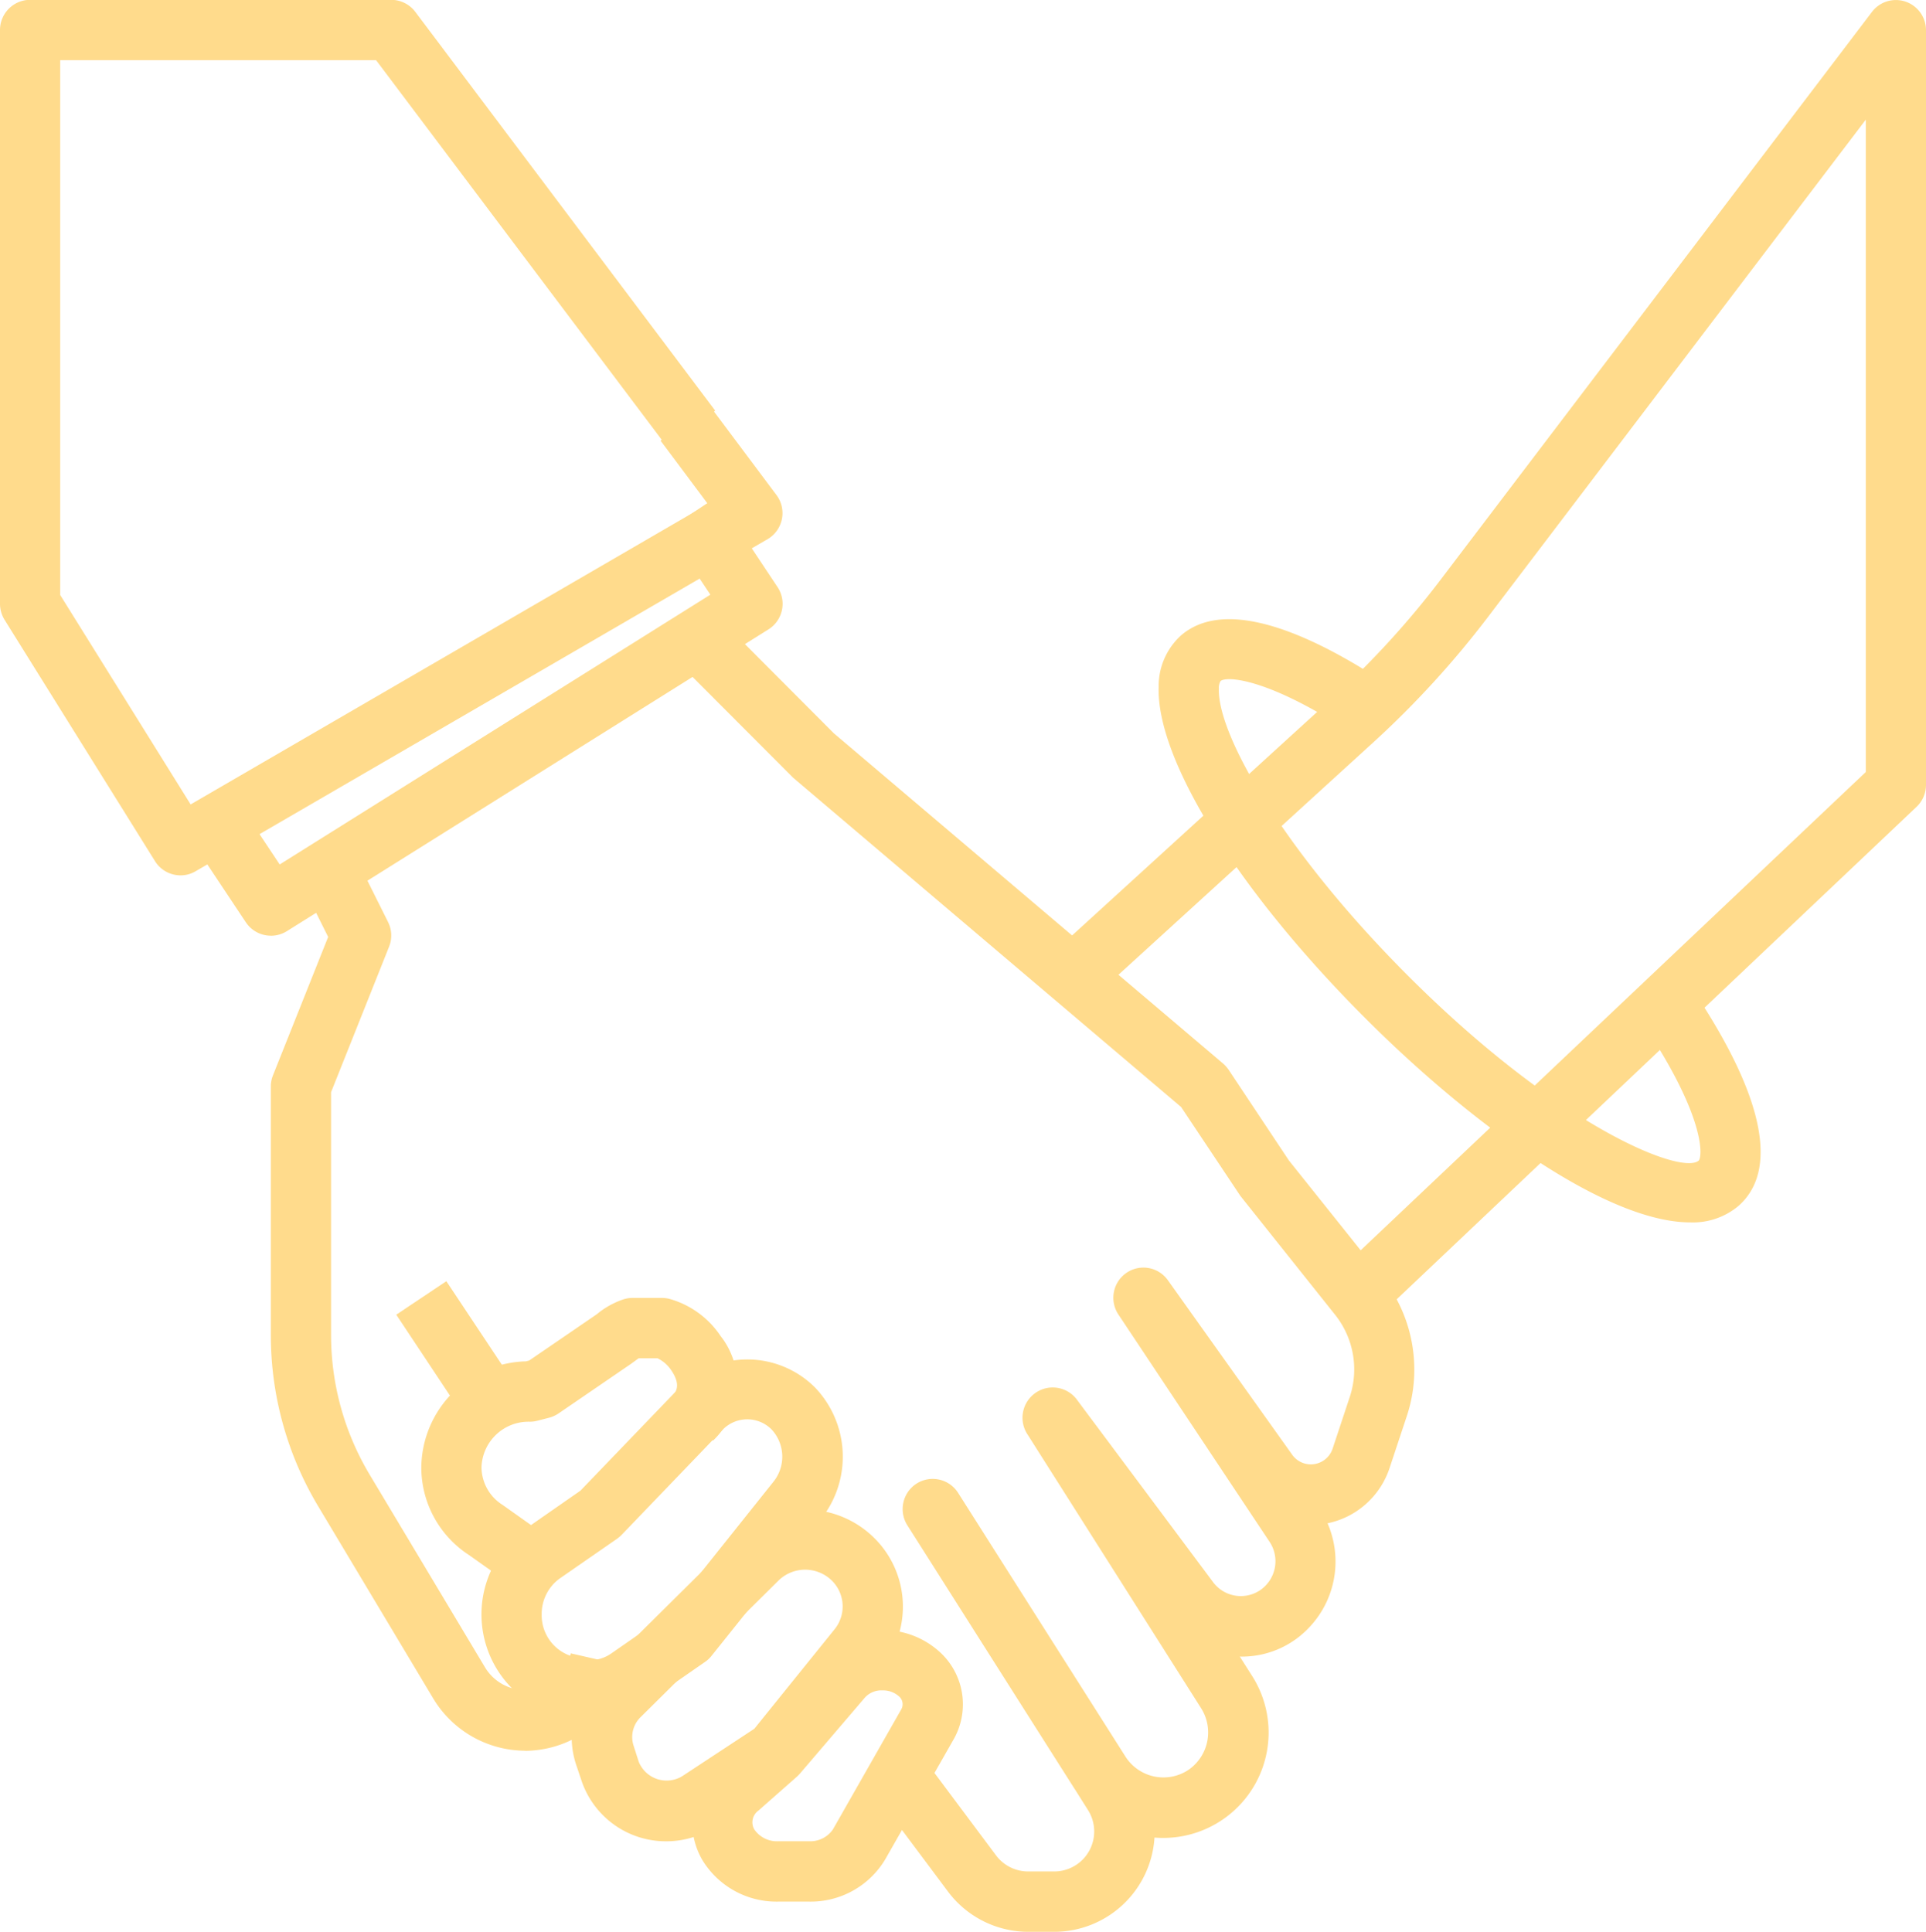 <svg xmlns="http://www.w3.org/2000/svg" xmlns:xlink="http://www.w3.org/1999/xlink" width="47" height="47.146" viewBox="0 0 47 47.146">
  <defs>
    <clipPath id="clip-path">
      <path id="Tracé_432" data-name="Tracé 432" d="M0,10.754H47V-36.392H0Z" transform="translate(0 36.392)" fill="none"/>
    </clipPath>
  </defs>
  <g id="Groupe_329" data-name="Groupe 329" transform="translate(0 36.392)">
    <g id="Groupe_324" data-name="Groupe 324" transform="translate(0 -36.392)" clip-path="url(#clip-path)">
      <g id="Groupe_316" data-name="Groupe 316" transform="translate(0 0)">
        <path id="Tracé_424" data-name="Tracé 424" d="M1.005,4.873a.733.733,0,0,1-.623-.346L-3.291-1.366a.744.744,0,0,1-.11-.391v-14a.736.736,0,0,1,.735-.737H6.146a.738.738,0,0,1,.588.294l7.318,9.732-1.175.884-7.1-9.437H-1.932V-1.969L1.251,3.142l12.624-7.33L12.719-5.735l1.174-.884,1.653,2.209A.737.737,0,0,1,15.4-3.378a.638.638,0,0,1-.073.048L1.372,4.773a.715.715,0,0,1-.367.1" transform="translate(3.401 16.49)" fill="#ffdb8c"/>
      </g>
      <g id="Groupe_317" data-name="Groupe 317" transform="translate(4.529 12.116)">
        <path id="Tracé_425" data-name="Tracé 425" d="M.475,2.445a.734.734,0,0,1-.611-.328L-1.606-.093-.384-.91.69.706,11.2-5.878,10.147-7.458l1.222-.817,1.469,2.21a.737.737,0,0,1-.2,1.021l-.016.01L.867,2.333a.739.739,0,0,1-.393.113" transform="translate(1.606 8.275)" fill="#ffdb8c"/>
      </g>
      <g id="Groupe_318" data-name="Groupe 318" transform="translate(16.372 14.949)">
        <path id="Tracé_426" data-name="Tracé 426" d="M2.135,7.344H1.494A2.449,2.449,0,0,1-.46,6.365L-2.152,4.1-.977,3.22.712,5.481a.979.979,0,0,0,.779.39h.641a.976.976,0,0,0,.821-1.5l-.315-.5-.012-.017-4.08-6.431a.74.74,0,0,1,.225-1.018.734.734,0,0,1,1.014.227L3.875,3.078A1.1,1.1,0,0,0,5.393,3.4c.019-.013.038-.026.056-.04a1.107,1.107,0,0,0,.268-1.469L1.486-4.783a.74.74,0,0,1,.187-1.026A.736.736,0,0,1,2.7-5.621L6.008-1.188a.844.844,0,0,0,1.184.168A1.01,1.01,0,0,0,7.282-1.1a.854.854,0,0,0,.106-1.07L3.7-7.716a.738.738,0,0,1,.194-1.023.732.732,0,0,1,1.014.187L7.937-4.3a.558.558,0,0,0,.78.132.559.559,0,0,0,.207-.28l.417-1.258a2.137,2.137,0,0,0-.356-2.008l-2.311-2.9L5.227-12.785l-9.469-8.037-2.982-2.989,1.038-1.042,2.938,2.947,9.5,8.061a.812.812,0,0,1,.136.154l1.469,2.21,2.272,2.845a3.626,3.626,0,0,1,.788,2.254,3.565,3.565,0,0,1-.184,1.143l-.417,1.257A2.031,2.031,0,0,1,9.3-2.8a2.062,2.062,0,0,1-.5.174A2.336,2.336,0,0,1,8.321-.052,2.251,2.251,0,0,1,6.659.627l.3.472A2.572,2.572,0,0,1,4.577,5.044a2.453,2.453,0,0,1-2.442,2.3" transform="translate(7.224 24.853)" fill="#ffdb8c"/>
      </g>
      <g id="Groupe_319" data-name="Groupe 319" transform="translate(11.749 33.176)">
        <path id="Tracé_427" data-name="Tracé 427" d="M.6,2.011a2.341,2.341,0,0,1-.779-.132l-.185-.063A2.556,2.556,0,0,1-1.876-1.463,2.56,2.56,0,0,1-.95-2.673L.382-3.6,2.8-6.115a2.336,2.336,0,0,1,3.31,0s0,0,0,0a2.443,2.443,0,0,1,.141,3.209L3.587.424a.725.725,0,0,1-.154.148L1.975,1.583A2.4,2.4,0,0,1,.6,2.011m3.254-7.1L1.388-2.522a.86.86,0,0,1-.111.095l-1.393.965a1.066,1.066,0,0,0-.447.884,1.046,1.046,0,0,0,.679,1L.3.487A.925.925,0,0,0,1.14.369L2.509-.582,5.1-3.828a.976.976,0,0,0-.053-1.266A.837.837,0,0,0,3.865-5.1l-.01.01" transform="translate(2.033 6.804)" fill="#ffdb8c"/>
      </g>
      <g id="Groupe_320" data-name="Groupe 320" transform="translate(10.281 31.676)">
        <path id="Tracé_428" data-name="Tracé 428" d="M.573,1.65-.777.692A2.55,2.55,0,0,1-1.94-1.451,2.617,2.617,0,0,1,.613-4.034l.08-.021L2.34-5.182A2.035,2.035,0,0,1,3-5.55a.747.747,0,0,1,.2-.032h.735a.748.748,0,0,1,.177.022,2.219,2.219,0,0,1,1.251.907A1.9,1.9,0,0,1,5.179-2.1L4.161-3.166c.086-.083.266-.257,0-.649a.845.845,0,0,0-.336-.294H3.363l-.106.078-.073.053L1.41-2.764a.769.769,0,0,1-.24.108l-.289.074a.733.733,0,0,1-.175.021A1.148,1.148,0,0,0-.471-1.451a1.094,1.094,0,0,0,.514.92L1.422.447Z" transform="translate(1.94 5.582)" fill="#ffdb8c"/>
      </g>
      <g id="Groupe_321" data-name="Groupe 321" transform="translate(13.951 36.839)">
        <path id="Tracé_429" data-name="Tracé 429" d="M.526,1.847A2.173,2.173,0,0,1-1.538.374l-.128-.38a2.141,2.141,0,0,1,.53-2.221L2.23-5.561a2.4,2.4,0,0,1,3.368,0,2.357,2.357,0,0,1,.176,3.168L3.747.118A.79.79,0,0,1,3.58.265L1.73,1.486a2.176,2.176,0,0,1-1.2.361M-.1-1.182a.679.679,0,0,0-.168.7L-.146-.1A.733.733,0,0,0,.806.313.613.613,0,0,0,.922.255L2.677-.9,4.633-3.325a.886.886,0,0,0-.066-1.192.93.93,0,0,0-1.3,0Z" transform="translate(1.78 6.251)" fill="#ffdb8c"/>
      </g>
      <g id="Groupe_322" data-name="Groupe 322" transform="translate(16.893 39.78)">
        <path id="Tracé_430" data-name="Tracé 430" d="M.651,1.512H-.111A2.117,2.117,0,0,1-1.966.481a1.832,1.832,0,0,1,.409-2.3l.9-.786L.9-4.428A2.017,2.017,0,0,1,2.286-5.11a2.061,2.061,0,0,1,1.507.491,1.727,1.727,0,0,1,.385,2.166L2.506.481A2.119,2.119,0,0,1,.651,1.512M2.443-3.644H2.391a.546.546,0,0,0-.377.172L.42-1.607a.993.993,0,0,1-.074.074L-.59-.708a.351.351,0,0,0-.1.457.671.671,0,0,0,.58.29H.651a.67.67,0,0,0,.579-.29L2.9-3.185a.254.254,0,0,0-.073-.325.577.577,0,0,0-.386-.133" transform="translate(2.203 5.117)" fill="#ffdb8c"/>
      </g>
      <g id="Groupe_323" data-name="Groupe 323" transform="translate(6.609 21.033)">
        <path id="Tracé_431" data-name="Tracé 431" d="M1.415,4.948A2.627,2.627,0,0,1-.822,3.678l-2.813-4.7A8.128,8.128,0,0,1-4.788-5.2v-6.063a.733.733,0,0,1,.053-.273l1.346-3.376-.587-1.178,1.314-.659.735,1.474a.735.735,0,0,1,.025.6l-1.416,3.552V-5.2a6.639,6.639,0,0,0,.942,3.411l2.813,4.7a1.141,1.141,0,0,0,2.094-.339L3.965,2.9a2.631,2.631,0,0,1-2.55,2.051" transform="translate(4.788 16.745)" fill="#ffdb8c"/>
      </g>
    </g>
    <g id="Groupe_325" data-name="Groupe 325" transform="translate(9.67 -5.124)">
      <path id="Tracé_433" data-name="Tracé 433" d="M0,.186,1.222-.631l1.469,2.21L1.469,2.4Z" transform="translate(0 0.631)" fill="#ffdb8c"/>
    </g>
    <g id="Groupe_328" data-name="Groupe 328" transform="translate(0 -36.392)" clip-path="url(#clip-path)">
      <g id="Groupe_326" data-name="Groupe 326" transform="translate(25.943 0.001)">
        <path id="Tracé_434" data-name="Tracé 434" d="M1.736,7.348.726,6.276l12.989-12.3V-21.945L4.5-9.814A22.976,22.976,0,0,1,1.707-6.757L-4.885-.745l-.988-1.091L.717-7.847a21.46,21.46,0,0,0,2.614-2.86L13.865-24.574a.733.733,0,0,1,1.03-.139.737.737,0,0,1,.289.586V-5.711a.738.738,0,0,1-.229.535Z" transform="translate(5.873 24.864)" fill="#ffdb8c"/>
      </g>
      <g id="Groupe_327" data-name="Groupe 327" transform="translate(28.273 15.111)">
        <path id="Tracé_435" data-name="Tracé 435" d="M2.958,3.358C.9,3.358-2.459.922-5.133-1.792c-3.028-3.072-4.941-6.187-4.876-7.932a1.666,1.666,0,0,1,.545-1.242c1.162-1.007,3.379.092,5.03,1.193l-.811,1.228C-7.3-9.915-8.35-9.985-8.5-9.852a.33.33,0,0,0-.04.185c-.041,1.084,1.505,3.849,4.451,6.84C-.3,1.017,2.75,2.213,3.168,1.851c.084-.074.2-.979-1.281-3.231l1.224-.811C4.768.323,5.121,2.107,4.13,2.965a1.728,1.728,0,0,1-1.171.393" transform="translate(10.011 11.363)" fill="#ffdb8c"/>
      </g>
    </g>
  </g>
</svg>
